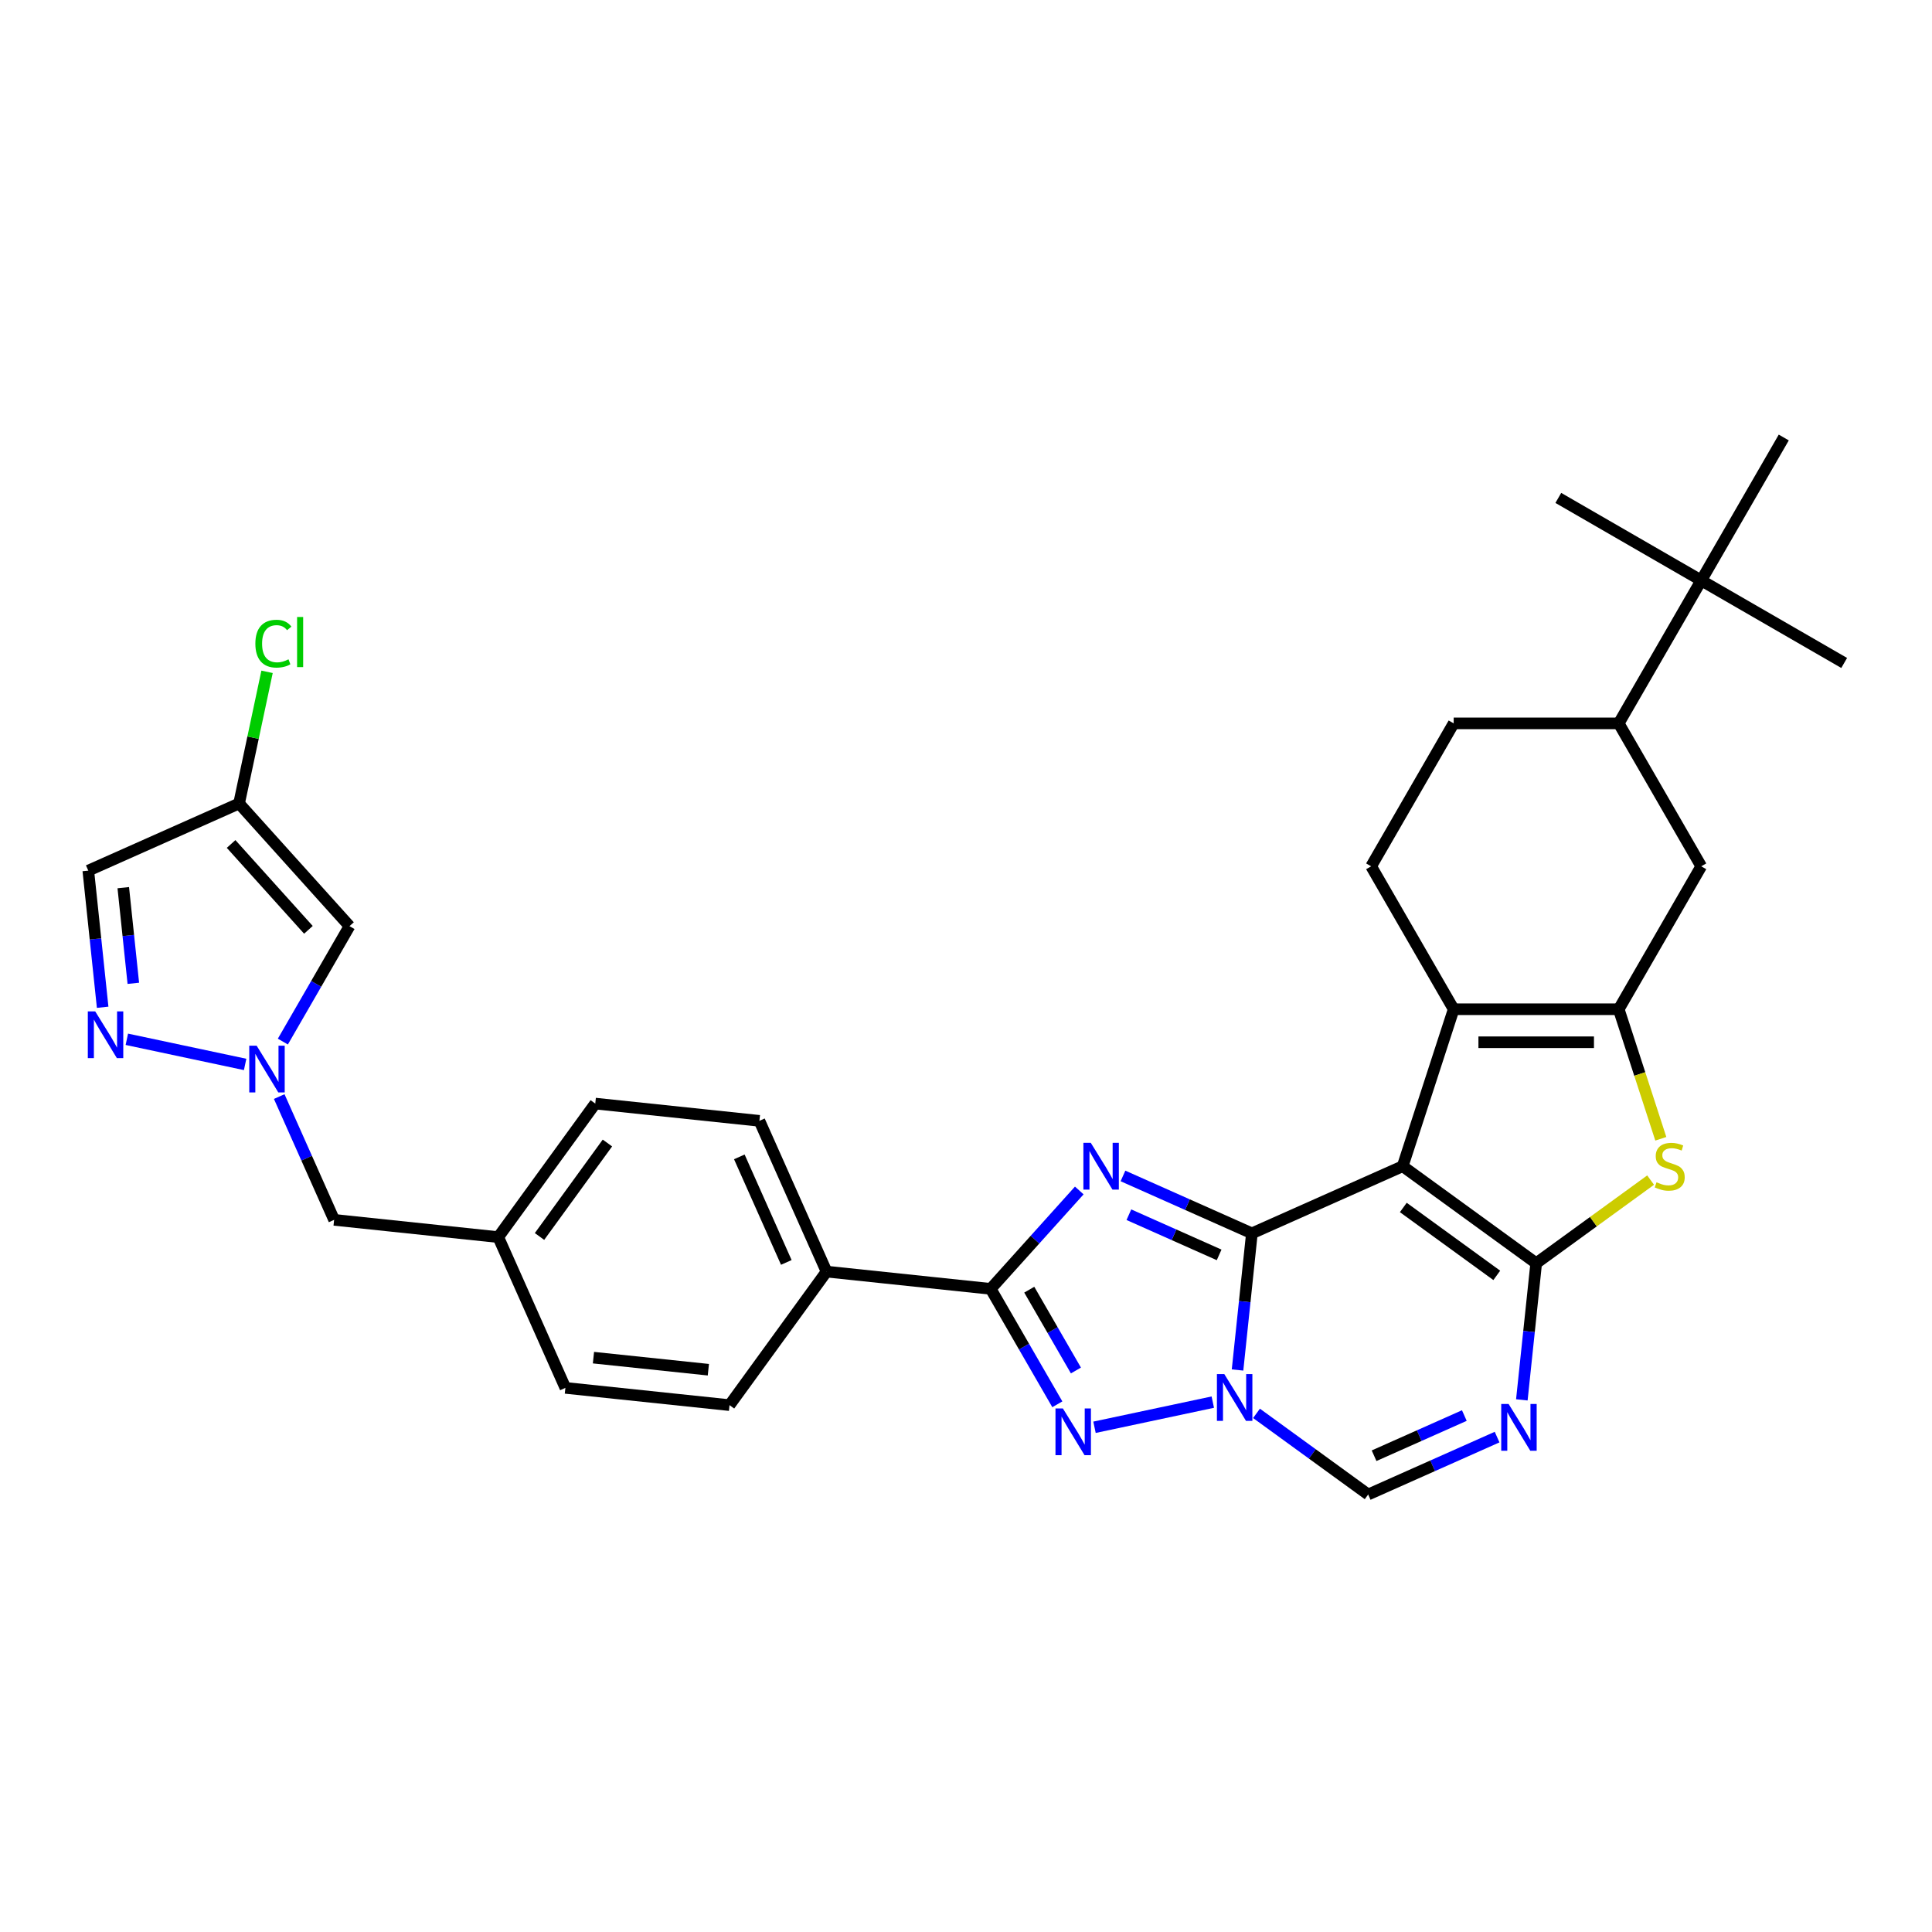<?xml version='1.0' encoding='iso-8859-1'?>
<svg version='1.1' baseProfile='full'
              xmlns='http://www.w3.org/2000/svg'
                      xmlns:rdkit='http://www.rdkit.org/xml'
                      xmlns:xlink='http://www.w3.org/1999/xlink'
                  xml:space='preserve'
width='1000px' height='1000px' viewBox='0 0 1000 1000'>
<!-- END OF HEADER -->
<rect style='opacity:1.0;fill:#FFFFFF;stroke:none' width='1000' height='1000' x='0' y='0'> </rect>
<path class='bond-0' d='M 647.98,638.375 L 726.023,603.629' style='fill:none;fill-rule:evenodd;stroke:#000000;stroke-width:6px;stroke-linecap:butt;stroke-linejoin:miter;stroke-opacity:1' />
<path class='bond-2' d='M 647.98,638.375 L 614.615,623.52' style='fill:none;fill-rule:evenodd;stroke:#000000;stroke-width:6px;stroke-linecap:butt;stroke-linejoin:miter;stroke-opacity:1' />
<path class='bond-2' d='M 614.615,623.52 L 581.249,608.665' style='fill:none;fill-rule:evenodd;stroke:#0000FF;stroke-width:6px;stroke-linecap:butt;stroke-linejoin:miter;stroke-opacity:1' />
<path class='bond-2' d='M 631.021,649.527 L 607.665,639.128' style='fill:none;fill-rule:evenodd;stroke:#000000;stroke-width:6px;stroke-linecap:butt;stroke-linejoin:miter;stroke-opacity:1' />
<path class='bond-2' d='M 607.665,639.128 L 584.309,628.73' style='fill:none;fill-rule:evenodd;stroke:#0000FF;stroke-width:6px;stroke-linecap:butt;stroke-linejoin:miter;stroke-opacity:1' />
<path class='bond-3' d='M 647.98,638.375 L 644.264,673.739' style='fill:none;fill-rule:evenodd;stroke:#000000;stroke-width:6px;stroke-linecap:butt;stroke-linejoin:miter;stroke-opacity:1' />
<path class='bond-3' d='M 644.264,673.739 L 640.547,709.103' style='fill:none;fill-rule:evenodd;stroke:#0000FF;stroke-width:6px;stroke-linecap:butt;stroke-linejoin:miter;stroke-opacity:1' />
<path class='bond-1' d='M 726.023,603.629 L 795.135,653.842' style='fill:none;fill-rule:evenodd;stroke:#000000;stroke-width:6px;stroke-linecap:butt;stroke-linejoin:miter;stroke-opacity:1' />
<path class='bond-1' d='M 726.347,624.983 L 774.726,660.132' style='fill:none;fill-rule:evenodd;stroke:#000000;stroke-width:6px;stroke-linecap:butt;stroke-linejoin:miter;stroke-opacity:1' />
<path class='bond-6' d='M 726.023,603.629 L 752.421,522.382' style='fill:none;fill-rule:evenodd;stroke:#000000;stroke-width:6px;stroke-linecap:butt;stroke-linejoin:miter;stroke-opacity:1' />
<path class='bond-9' d='M 795.135,653.842 L 824.745,632.329' style='fill:none;fill-rule:evenodd;stroke:#000000;stroke-width:6px;stroke-linecap:butt;stroke-linejoin:miter;stroke-opacity:1' />
<path class='bond-9' d='M 824.745,632.329 L 854.355,610.816' style='fill:none;fill-rule:evenodd;stroke:#CCCC00;stroke-width:6px;stroke-linecap:butt;stroke-linejoin:miter;stroke-opacity:1' />
<path class='bond-33' d='M 795.135,653.842 L 791.418,689.206' style='fill:none;fill-rule:evenodd;stroke:#000000;stroke-width:6px;stroke-linecap:butt;stroke-linejoin:miter;stroke-opacity:1' />
<path class='bond-33' d='M 791.418,689.206 L 787.701,724.569' style='fill:none;fill-rule:evenodd;stroke:#0000FF;stroke-width:6px;stroke-linecap:butt;stroke-linejoin:miter;stroke-opacity:1' />
<path class='bond-5' d='M 558.628,616.19 L 535.702,641.652' style='fill:none;fill-rule:evenodd;stroke:#0000FF;stroke-width:6px;stroke-linecap:butt;stroke-linejoin:miter;stroke-opacity:1' />
<path class='bond-5' d='M 535.702,641.652 L 512.776,667.114' style='fill:none;fill-rule:evenodd;stroke:#000000;stroke-width:6px;stroke-linecap:butt;stroke-linejoin:miter;stroke-opacity:1' />
<path class='bond-4' d='M 627.74,725.739 L 566.511,738.754' style='fill:none;fill-rule:evenodd;stroke:#0000FF;stroke-width:6px;stroke-linecap:butt;stroke-linejoin:miter;stroke-opacity:1' />
<path class='bond-10' d='M 650.362,731.553 L 679.262,752.55' style='fill:none;fill-rule:evenodd;stroke:#0000FF;stroke-width:6px;stroke-linecap:butt;stroke-linejoin:miter;stroke-opacity:1' />
<path class='bond-10' d='M 679.262,752.55 L 708.163,773.548' style='fill:none;fill-rule:evenodd;stroke:#000000;stroke-width:6px;stroke-linecap:butt;stroke-linejoin:miter;stroke-opacity:1' />
<path class='bond-32' d='M 547.273,726.864 L 530.024,696.989' style='fill:none;fill-rule:evenodd;stroke:#0000FF;stroke-width:6px;stroke-linecap:butt;stroke-linejoin:miter;stroke-opacity:1' />
<path class='bond-32' d='M 530.024,696.989 L 512.776,667.114' style='fill:none;fill-rule:evenodd;stroke:#000000;stroke-width:6px;stroke-linecap:butt;stroke-linejoin:miter;stroke-opacity:1' />
<path class='bond-32' d='M 556.895,709.359 L 544.821,688.446' style='fill:none;fill-rule:evenodd;stroke:#0000FF;stroke-width:6px;stroke-linecap:butt;stroke-linejoin:miter;stroke-opacity:1' />
<path class='bond-32' d='M 544.821,688.446 L 532.747,667.534' style='fill:none;fill-rule:evenodd;stroke:#000000;stroke-width:6px;stroke-linecap:butt;stroke-linejoin:miter;stroke-opacity:1' />
<path class='bond-18' d='M 512.776,667.114 L 427.816,658.184' style='fill:none;fill-rule:evenodd;stroke:#000000;stroke-width:6px;stroke-linecap:butt;stroke-linejoin:miter;stroke-opacity:1' />
<path class='bond-7' d='M 752.421,522.382 L 837.849,522.382' style='fill:none;fill-rule:evenodd;stroke:#000000;stroke-width:6px;stroke-linecap:butt;stroke-linejoin:miter;stroke-opacity:1' />
<path class='bond-7' d='M 765.235,539.468 L 825.035,539.468' style='fill:none;fill-rule:evenodd;stroke:#000000;stroke-width:6px;stroke-linecap:butt;stroke-linejoin:miter;stroke-opacity:1' />
<path class='bond-17' d='M 752.421,522.382 L 709.707,448.4' style='fill:none;fill-rule:evenodd;stroke:#000000;stroke-width:6px;stroke-linecap:butt;stroke-linejoin:miter;stroke-opacity:1' />
<path class='bond-16' d='M 837.849,522.382 L 880.563,448.4' style='fill:none;fill-rule:evenodd;stroke:#000000;stroke-width:6px;stroke-linecap:butt;stroke-linejoin:miter;stroke-opacity:1' />
<path class='bond-34' d='M 837.849,522.382 L 848.742,555.906' style='fill:none;fill-rule:evenodd;stroke:#000000;stroke-width:6px;stroke-linecap:butt;stroke-linejoin:miter;stroke-opacity:1' />
<path class='bond-34' d='M 848.742,555.906 L 859.634,589.431' style='fill:none;fill-rule:evenodd;stroke:#CCCC00;stroke-width:6px;stroke-linecap:butt;stroke-linejoin:miter;stroke-opacity:1' />
<path class='bond-8' d='M 774.895,743.837 L 741.529,758.693' style='fill:none;fill-rule:evenodd;stroke:#0000FF;stroke-width:6px;stroke-linecap:butt;stroke-linejoin:miter;stroke-opacity:1' />
<path class='bond-8' d='M 741.529,758.693 L 708.163,773.548' style='fill:none;fill-rule:evenodd;stroke:#000000;stroke-width:6px;stroke-linecap:butt;stroke-linejoin:miter;stroke-opacity:1' />
<path class='bond-8' d='M 757.936,732.686 L 734.58,743.084' style='fill:none;fill-rule:evenodd;stroke:#0000FF;stroke-width:6px;stroke-linecap:butt;stroke-linejoin:miter;stroke-opacity:1' />
<path class='bond-8' d='M 734.58,743.084 L 711.224,753.483' style='fill:none;fill-rule:evenodd;stroke:#000000;stroke-width:6px;stroke-linecap:butt;stroke-linejoin:miter;stroke-opacity:1' />
<path class='bond-11' d='M 144.527,567.586 L 158.732,599.49' style='fill:none;fill-rule:evenodd;stroke:#0000FF;stroke-width:6px;stroke-linecap:butt;stroke-linejoin:miter;stroke-opacity:1' />
<path class='bond-11' d='M 158.732,599.49 L 172.937,631.395' style='fill:none;fill-rule:evenodd;stroke:#000000;stroke-width:6px;stroke-linecap:butt;stroke-linejoin:miter;stroke-opacity:1' />
<path class='bond-12' d='M 126.88,550.949 L 65.651,537.935' style='fill:none;fill-rule:evenodd;stroke:#0000FF;stroke-width:6px;stroke-linecap:butt;stroke-linejoin:miter;stroke-opacity:1' />
<path class='bond-13' d='M 146.407,539.121 L 163.656,509.246' style='fill:none;fill-rule:evenodd;stroke:#0000FF;stroke-width:6px;stroke-linecap:butt;stroke-linejoin:miter;stroke-opacity:1' />
<path class='bond-13' d='M 163.656,509.246 L 180.904,479.371' style='fill:none;fill-rule:evenodd;stroke:#000000;stroke-width:6px;stroke-linecap:butt;stroke-linejoin:miter;stroke-opacity:1' />
<path class='bond-15' d='M 53.134,521.36 L 49.417,485.996' style='fill:none;fill-rule:evenodd;stroke:#0000FF;stroke-width:6px;stroke-linecap:butt;stroke-linejoin:miter;stroke-opacity:1' />
<path class='bond-15' d='M 49.417,485.996 L 45.7,450.632' style='fill:none;fill-rule:evenodd;stroke:#000000;stroke-width:6px;stroke-linecap:butt;stroke-linejoin:miter;stroke-opacity:1' />
<path class='bond-15' d='M 69.01,508.965 L 66.409,484.21' style='fill:none;fill-rule:evenodd;stroke:#0000FF;stroke-width:6px;stroke-linecap:butt;stroke-linejoin:miter;stroke-opacity:1' />
<path class='bond-15' d='M 66.409,484.21 L 63.807,459.455' style='fill:none;fill-rule:evenodd;stroke:#000000;stroke-width:6px;stroke-linecap:butt;stroke-linejoin:miter;stroke-opacity:1' />
<path class='bond-14' d='M 180.904,479.371 L 123.742,415.885' style='fill:none;fill-rule:evenodd;stroke:#000000;stroke-width:6px;stroke-linecap:butt;stroke-linejoin:miter;stroke-opacity:1' />
<path class='bond-14' d='M 159.633,481.28 L 119.619,436.841' style='fill:none;fill-rule:evenodd;stroke:#000000;stroke-width:6px;stroke-linecap:butt;stroke-linejoin:miter;stroke-opacity:1' />
<path class='bond-25' d='M 123.742,415.885 L 130.985,381.811' style='fill:none;fill-rule:evenodd;stroke:#000000;stroke-width:6px;stroke-linecap:butt;stroke-linejoin:miter;stroke-opacity:1' />
<path class='bond-25' d='M 130.985,381.811 L 138.228,347.736' style='fill:none;fill-rule:evenodd;stroke:#00CC00;stroke-width:6px;stroke-linecap:butt;stroke-linejoin:miter;stroke-opacity:1' />
<path class='bond-37' d='M 123.742,415.885 L 45.7,450.632' style='fill:none;fill-rule:evenodd;stroke:#000000;stroke-width:6px;stroke-linecap:butt;stroke-linejoin:miter;stroke-opacity:1' />
<path class='bond-36' d='M 880.563,448.4 L 837.849,374.417' style='fill:none;fill-rule:evenodd;stroke:#000000;stroke-width:6px;stroke-linecap:butt;stroke-linejoin:miter;stroke-opacity:1' />
<path class='bond-21' d='M 709.707,448.4 L 752.421,374.417' style='fill:none;fill-rule:evenodd;stroke:#000000;stroke-width:6px;stroke-linecap:butt;stroke-linejoin:miter;stroke-opacity:1' />
<path class='bond-23' d='M 427.816,658.184 L 393.07,580.142' style='fill:none;fill-rule:evenodd;stroke:#000000;stroke-width:6px;stroke-linecap:butt;stroke-linejoin:miter;stroke-opacity:1' />
<path class='bond-23' d='M 406.996,653.427 L 382.673,598.798' style='fill:none;fill-rule:evenodd;stroke:#000000;stroke-width:6px;stroke-linecap:butt;stroke-linejoin:miter;stroke-opacity:1' />
<path class='bond-24' d='M 427.816,658.184 L 377.603,727.297' style='fill:none;fill-rule:evenodd;stroke:#000000;stroke-width:6px;stroke-linecap:butt;stroke-linejoin:miter;stroke-opacity:1' />
<path class='bond-19' d='M 837.849,374.417 L 752.421,374.417' style='fill:none;fill-rule:evenodd;stroke:#000000;stroke-width:6px;stroke-linecap:butt;stroke-linejoin:miter;stroke-opacity:1' />
<path class='bond-20' d='M 837.849,374.417 L 880.563,300.434' style='fill:none;fill-rule:evenodd;stroke:#000000;stroke-width:6px;stroke-linecap:butt;stroke-linejoin:miter;stroke-opacity:1' />
<path class='bond-29' d='M 880.563,300.434 L 954.545,343.148' style='fill:none;fill-rule:evenodd;stroke:#000000;stroke-width:6px;stroke-linecap:butt;stroke-linejoin:miter;stroke-opacity:1' />
<path class='bond-30' d='M 880.563,300.434 L 806.58,257.72' style='fill:none;fill-rule:evenodd;stroke:#000000;stroke-width:6px;stroke-linecap:butt;stroke-linejoin:miter;stroke-opacity:1' />
<path class='bond-31' d='M 880.563,300.434 L 923.277,226.452' style='fill:none;fill-rule:evenodd;stroke:#000000;stroke-width:6px;stroke-linecap:butt;stroke-linejoin:miter;stroke-opacity:1' />
<path class='bond-22' d='M 172.937,631.395 L 257.897,640.325' style='fill:none;fill-rule:evenodd;stroke:#000000;stroke-width:6px;stroke-linecap:butt;stroke-linejoin:miter;stroke-opacity:1' />
<path class='bond-27' d='M 393.07,580.142 L 308.11,571.213' style='fill:none;fill-rule:evenodd;stroke:#000000;stroke-width:6px;stroke-linecap:butt;stroke-linejoin:miter;stroke-opacity:1' />
<path class='bond-28' d='M 377.603,727.297 L 292.643,718.367' style='fill:none;fill-rule:evenodd;stroke:#000000;stroke-width:6px;stroke-linecap:butt;stroke-linejoin:miter;stroke-opacity:1' />
<path class='bond-28' d='M 366.645,708.965 L 307.173,702.715' style='fill:none;fill-rule:evenodd;stroke:#000000;stroke-width:6px;stroke-linecap:butt;stroke-linejoin:miter;stroke-opacity:1' />
<path class='bond-26' d='M 257.897,640.325 L 292.643,718.367' style='fill:none;fill-rule:evenodd;stroke:#000000;stroke-width:6px;stroke-linecap:butt;stroke-linejoin:miter;stroke-opacity:1' />
<path class='bond-35' d='M 257.897,640.325 L 308.11,571.213' style='fill:none;fill-rule:evenodd;stroke:#000000;stroke-width:6px;stroke-linecap:butt;stroke-linejoin:miter;stroke-opacity:1' />
<path class='bond-35' d='M 279.251,640.001 L 314.4,591.622' style='fill:none;fill-rule:evenodd;stroke:#000000;stroke-width:6px;stroke-linecap:butt;stroke-linejoin:miter;stroke-opacity:1' />
<path  class='atom-3' d='M 564.591 591.532
L 572.518 604.346
Q 573.304 605.611, 574.569 607.9
Q 575.833 610.19, 575.901 610.326
L 575.901 591.532
L 579.113 591.532
L 579.113 615.725
L 575.799 615.725
L 567.29 601.715
Q 566.299 600.075, 565.24 598.196
Q 564.215 596.316, 563.907 595.735
L 563.907 615.725
L 560.763 615.725
L 560.763 591.532
L 564.591 591.532
' fill='#0000FF'/>
<path  class='atom-4' d='M 633.703 711.239
L 641.631 724.053
Q 642.417 725.317, 643.681 727.606
Q 644.945 729.896, 645.014 730.033
L 645.014 711.239
L 648.226 711.239
L 648.226 735.432
L 644.911 735.432
L 636.403 721.422
Q 635.412 719.781, 634.352 717.902
Q 633.327 716.022, 633.02 715.442
L 633.02 735.432
L 629.876 735.432
L 629.876 711.239
L 633.703 711.239
' fill='#0000FF'/>
<path  class='atom-5' d='M 550.142 729
L 558.07 741.814
Q 558.856 743.078, 560.12 745.368
Q 561.384 747.657, 561.453 747.794
L 561.453 729
L 564.665 729
L 564.665 753.193
L 561.35 753.193
L 552.842 739.183
Q 551.851 737.543, 550.791 735.663
Q 549.766 733.784, 549.459 733.203
L 549.459 753.193
L 546.315 753.193
L 546.315 729
L 550.142 729
' fill='#0000FF'/>
<path  class='atom-9' d='M 780.858 726.705
L 788.785 739.519
Q 789.571 740.784, 790.836 743.073
Q 792.1 745.363, 792.168 745.499
L 792.168 726.705
L 795.38 726.705
L 795.38 750.898
L 792.066 750.898
L 783.557 736.888
Q 782.566 735.248, 781.507 733.368
Q 780.482 731.489, 780.174 730.908
L 780.174 750.898
L 777.031 750.898
L 777.031 726.705
L 780.858 726.705
' fill='#0000FF'/>
<path  class='atom-10' d='M 857.413 611.932
Q 857.687 612.035, 858.814 612.513
Q 859.942 612.992, 861.172 613.299
Q 862.437 613.573, 863.667 613.573
Q 865.956 613.573, 867.289 612.479
Q 868.622 611.351, 868.622 609.404
Q 868.622 608.071, 867.938 607.251
Q 867.289 606.431, 866.264 605.987
Q 865.239 605.542, 863.53 605.03
Q 861.377 604.38, 860.079 603.765
Q 858.814 603.15, 857.892 601.852
Q 857.003 600.553, 857.003 598.366
Q 857.003 595.325, 859.054 593.446
Q 861.138 591.566, 865.239 591.566
Q 868.041 591.566, 871.219 592.899
L 870.433 595.53
Q 867.528 594.334, 865.341 594.334
Q 862.983 594.334, 861.685 595.325
Q 860.386 596.282, 860.42 597.956
Q 860.42 599.255, 861.07 600.041
Q 861.753 600.827, 862.71 601.271
Q 863.701 601.715, 865.341 602.228
Q 867.528 602.911, 868.827 603.595
Q 870.125 604.278, 871.048 605.679
Q 872.004 607.046, 872.004 609.404
Q 872.004 612.752, 869.749 614.563
Q 867.528 616.34, 863.803 616.34
Q 861.651 616.34, 860.01 615.862
Q 858.404 615.418, 856.491 614.632
L 857.413 611.932
' fill='#CCCC00'/>
<path  class='atom-12' d='M 132.843 541.257
L 140.77 554.071
Q 141.556 555.335, 142.821 557.625
Q 144.085 559.914, 144.153 560.051
L 144.153 541.257
L 147.365 541.257
L 147.365 565.45
L 144.051 565.45
L 135.542 551.44
Q 134.551 549.799, 133.492 547.92
Q 132.467 546.041, 132.159 545.46
L 132.159 565.45
L 129.015 565.45
L 129.015 541.257
L 132.843 541.257
' fill='#0000FF'/>
<path  class='atom-13' d='M 49.282 523.495
L 57.209 536.309
Q 57.995 537.574, 59.26 539.863
Q 60.524 542.153, 60.592 542.289
L 60.592 523.495
L 63.804 523.495
L 63.804 547.688
L 60.49 547.688
L 51.981 533.678
Q 50.99 532.038, 49.931 530.159
Q 48.906 528.279, 48.598 527.698
L 48.598 547.688
L 45.455 547.688
L 45.455 523.495
L 49.282 523.495
' fill='#0000FF'/>
<path  class='atom-26' d='M 132.175 333.162
Q 132.175 327.148, 134.977 324.004
Q 137.813 320.826, 143.178 320.826
Q 148.167 320.826, 150.832 324.346
L 148.577 326.191
Q 146.629 323.628, 143.178 323.628
Q 139.521 323.628, 137.574 326.088
Q 135.66 328.514, 135.66 333.162
Q 135.66 337.946, 137.642 340.406
Q 139.658 342.866, 143.554 342.866
Q 146.219 342.866, 149.329 341.26
L 150.285 343.823
Q 149.021 344.643, 147.107 345.122
Q 145.194 345.6, 143.075 345.6
Q 137.813 345.6, 134.977 342.388
Q 132.175 339.176, 132.175 333.162
' fill='#00CC00'/>
<path  class='atom-26' d='M 153.771 319.357
L 156.915 319.357
L 156.915 345.292
L 153.771 345.292
L 153.771 319.357
' fill='#00CC00'/>
</svg>
